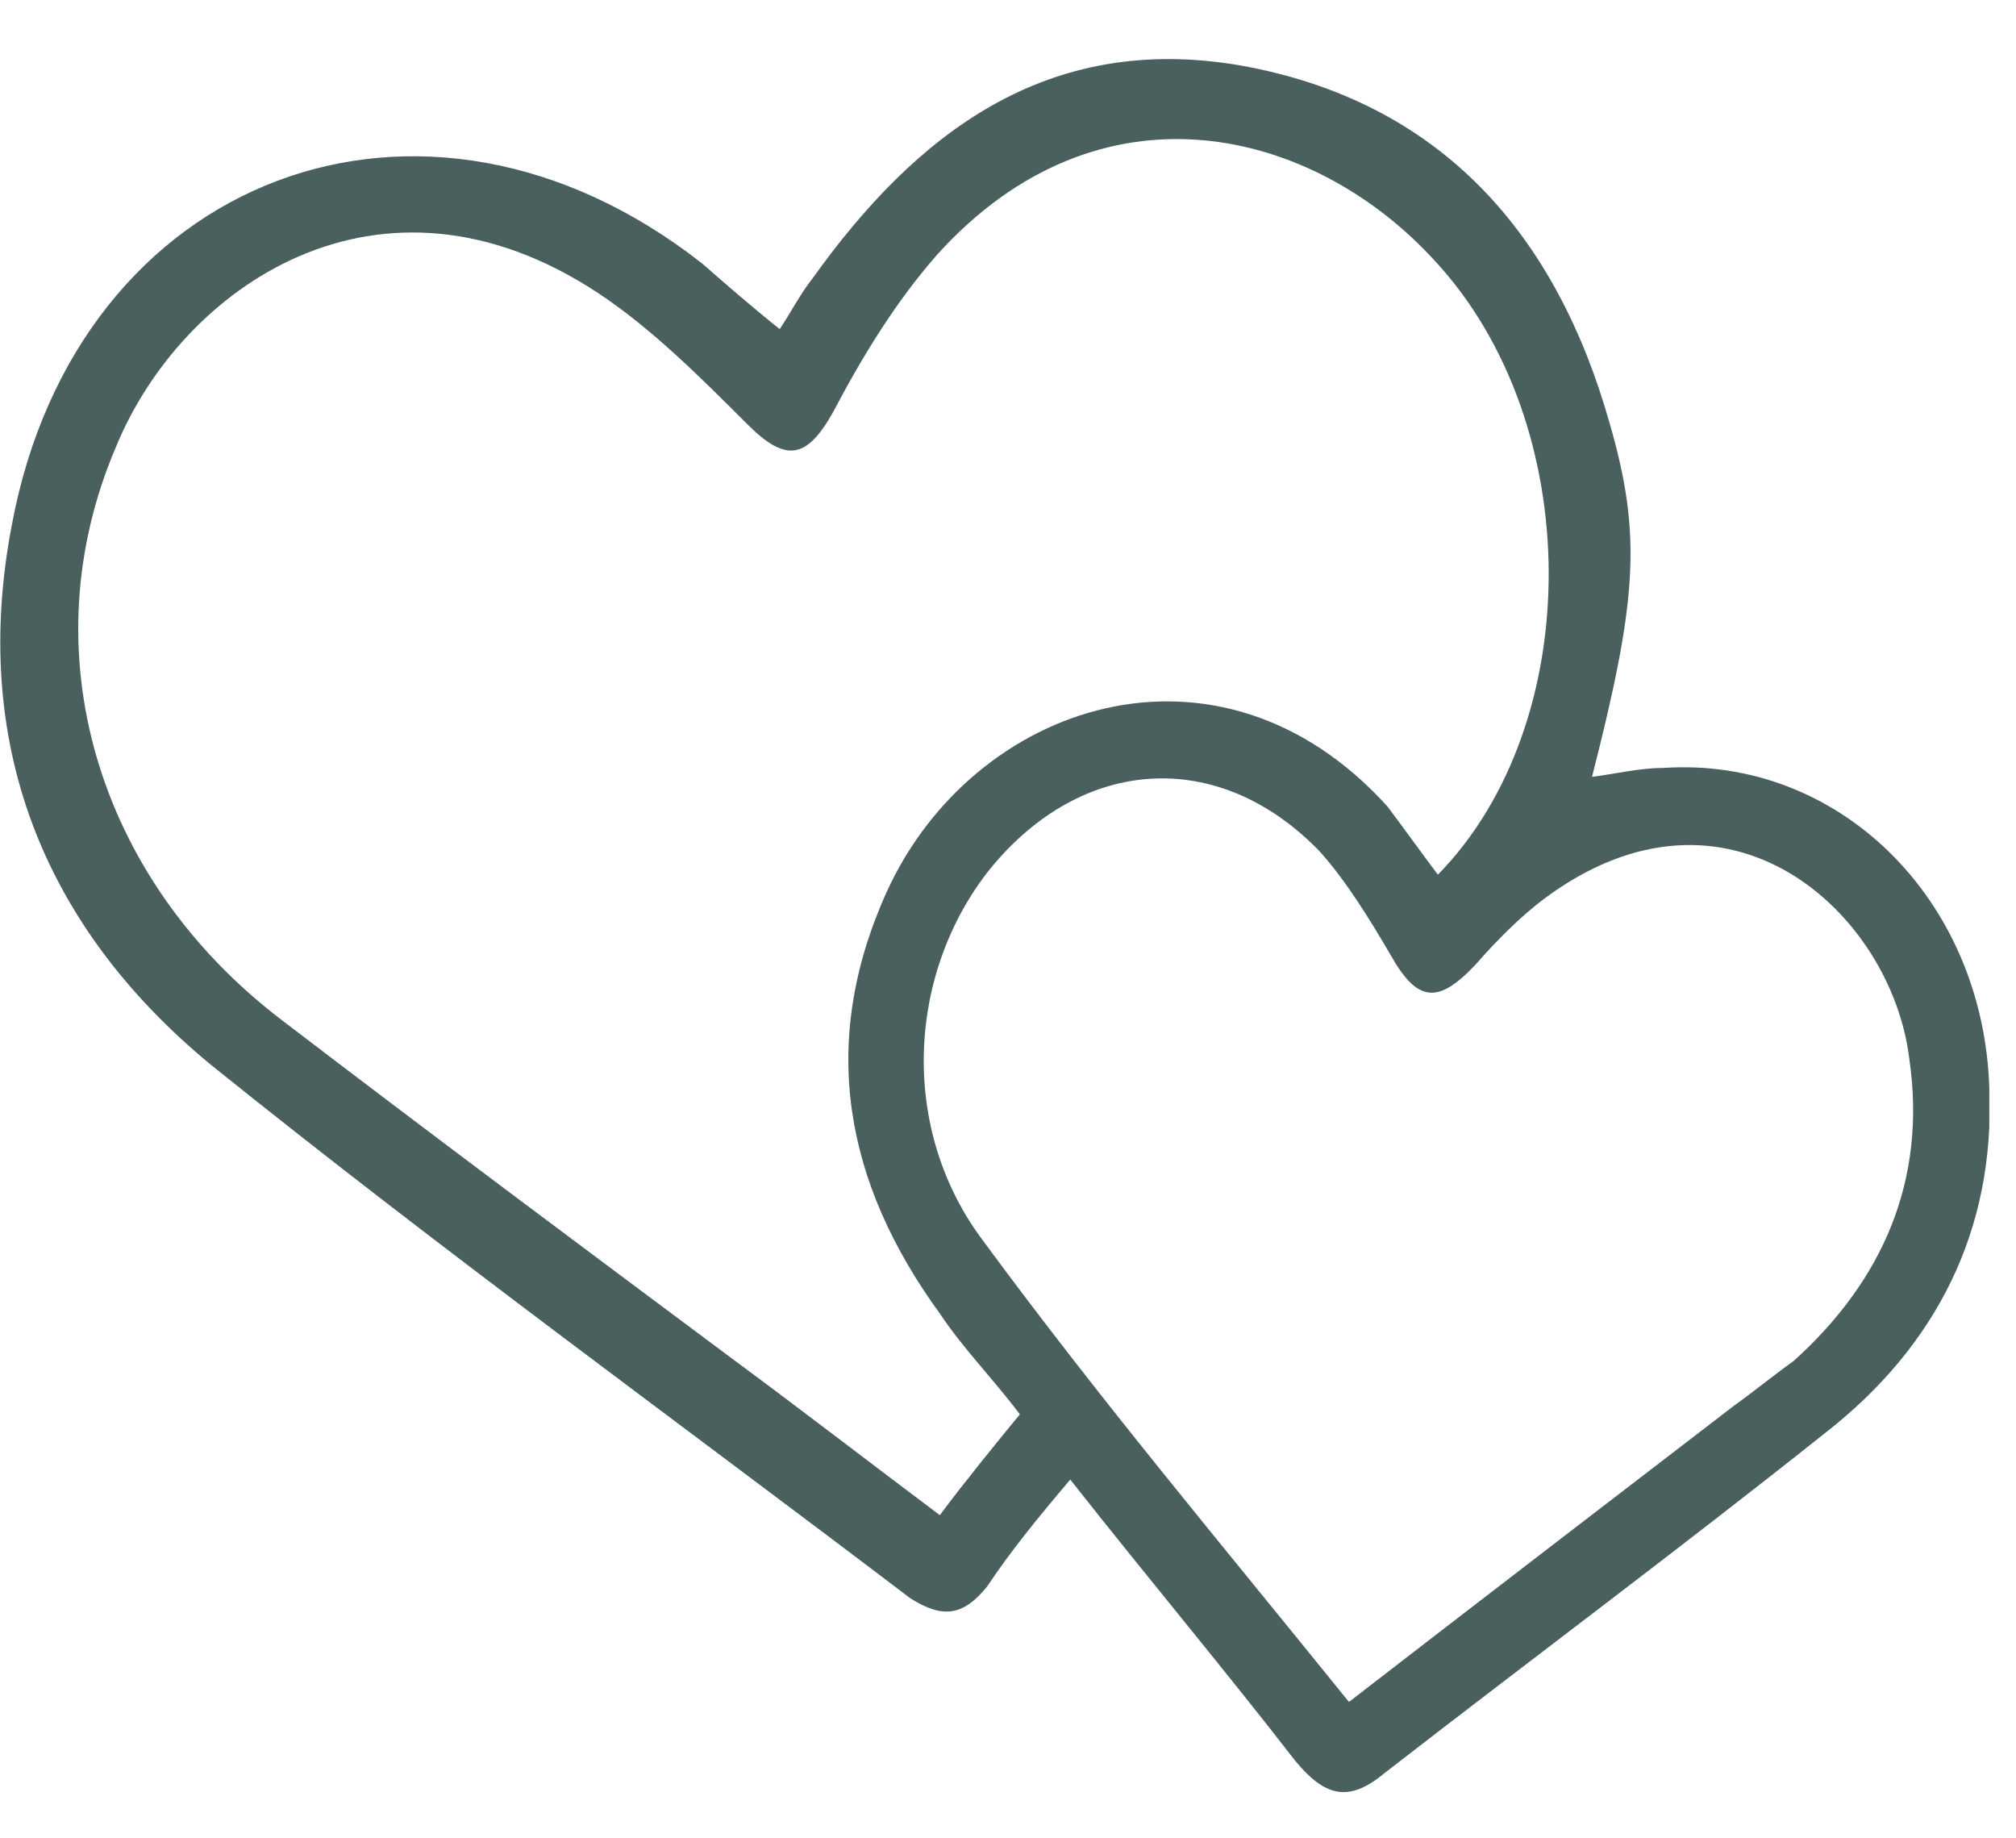 <svg width="68" height="62" viewBox="0 0 68 62" fill="none" xmlns="http://www.w3.org/2000/svg">
<g clip-path="url(#clip0)">
<path d="M36.1 49.9C35 51.2 34.1 52.3 33.3 53.5C32.5 54.5 31.8 54.6 30.7 53.9C22.8 47.9 14.8 42.1 7.1 35.9C1.4 31.2 -1 25 0.4 17.7C2.6 5.9 14.3 1.5 23.7 8.9C24.5 9.6 25.3 10.3 26.3 11.1C26.7 10.5 27 9.9 27.4 9.4C30.9 4.5 35.3 1.1 41.8 2.2C48.6 3.4 52.5 7.9 54.3 14.3C55.4 18.1 55.2 20.3 53.7 26.2C54.5 26.1 55.3 25.9 56.1 25.9C62 25.5 66.9 30.3 67.1 36.7C67.3 41.5 65.3 45.4 61.6 48.3C56.7 52.2 51.6 56 46.7 59.8C45.5 60.8 44.7 60.6 43.7 59.4C41.3 56.3 38.7 53.2 36.1 49.9ZM48.5 29.5C53.5 24.4 53.5 14.3 48.4 8.8C44.3 4.3 37.1 2.5 31.6 8.6C30.2 10.2 29.1 12 28.1 13.9C27.2 15.5 26.5 15.6 25.2 14.3C23.6 12.7 22 11.1 20.2 9.9C12.8 5 6.1 9.7 3.9 15.1C1 21.9 3.2 29.6 9.5 34.4C14.6 38.3 19.7 42.1 24.8 45.9C27.1 47.6 29.3 49.3 31.7 51.1C32.6 49.9 33.5 48.8 34.4 47.7C33.5 46.5 32.5 45.5 31.7 44.3C28.5 39.9 27.6 35.2 29.9 30.1C32.8 23.7 41.1 20.9 46.8 27.2C47.4 28 47.9 28.7 48.5 29.5ZM45.5 57.4C49.9 54 54.2 50.7 58.5 47.4C59.2 46.9 59.8 46.4 60.5 45.9C63.5 43.2 65 39.8 64.4 35.7C63.8 30.8 58.3 25.7 52.1 30.3C51.3 30.9 50.5 31.7 49.8 32.5C48.5 33.9 47.8 33.8 46.9 32.2C46.2 31 45.4 29.7 44.5 28.7C41.1 25.2 36.5 25.5 33.4 29.3C30.6 32.8 30.3 38.1 33.2 41.9C37.1 47.2 41.3 52.2 45.5 57.4Z" fill="#4A605E"/>
</g>
<defs>
<clipPath id="clip0">
<rect width="67.1" height="62" fill="white"/>
</clipPath>
</defs>
</svg>

